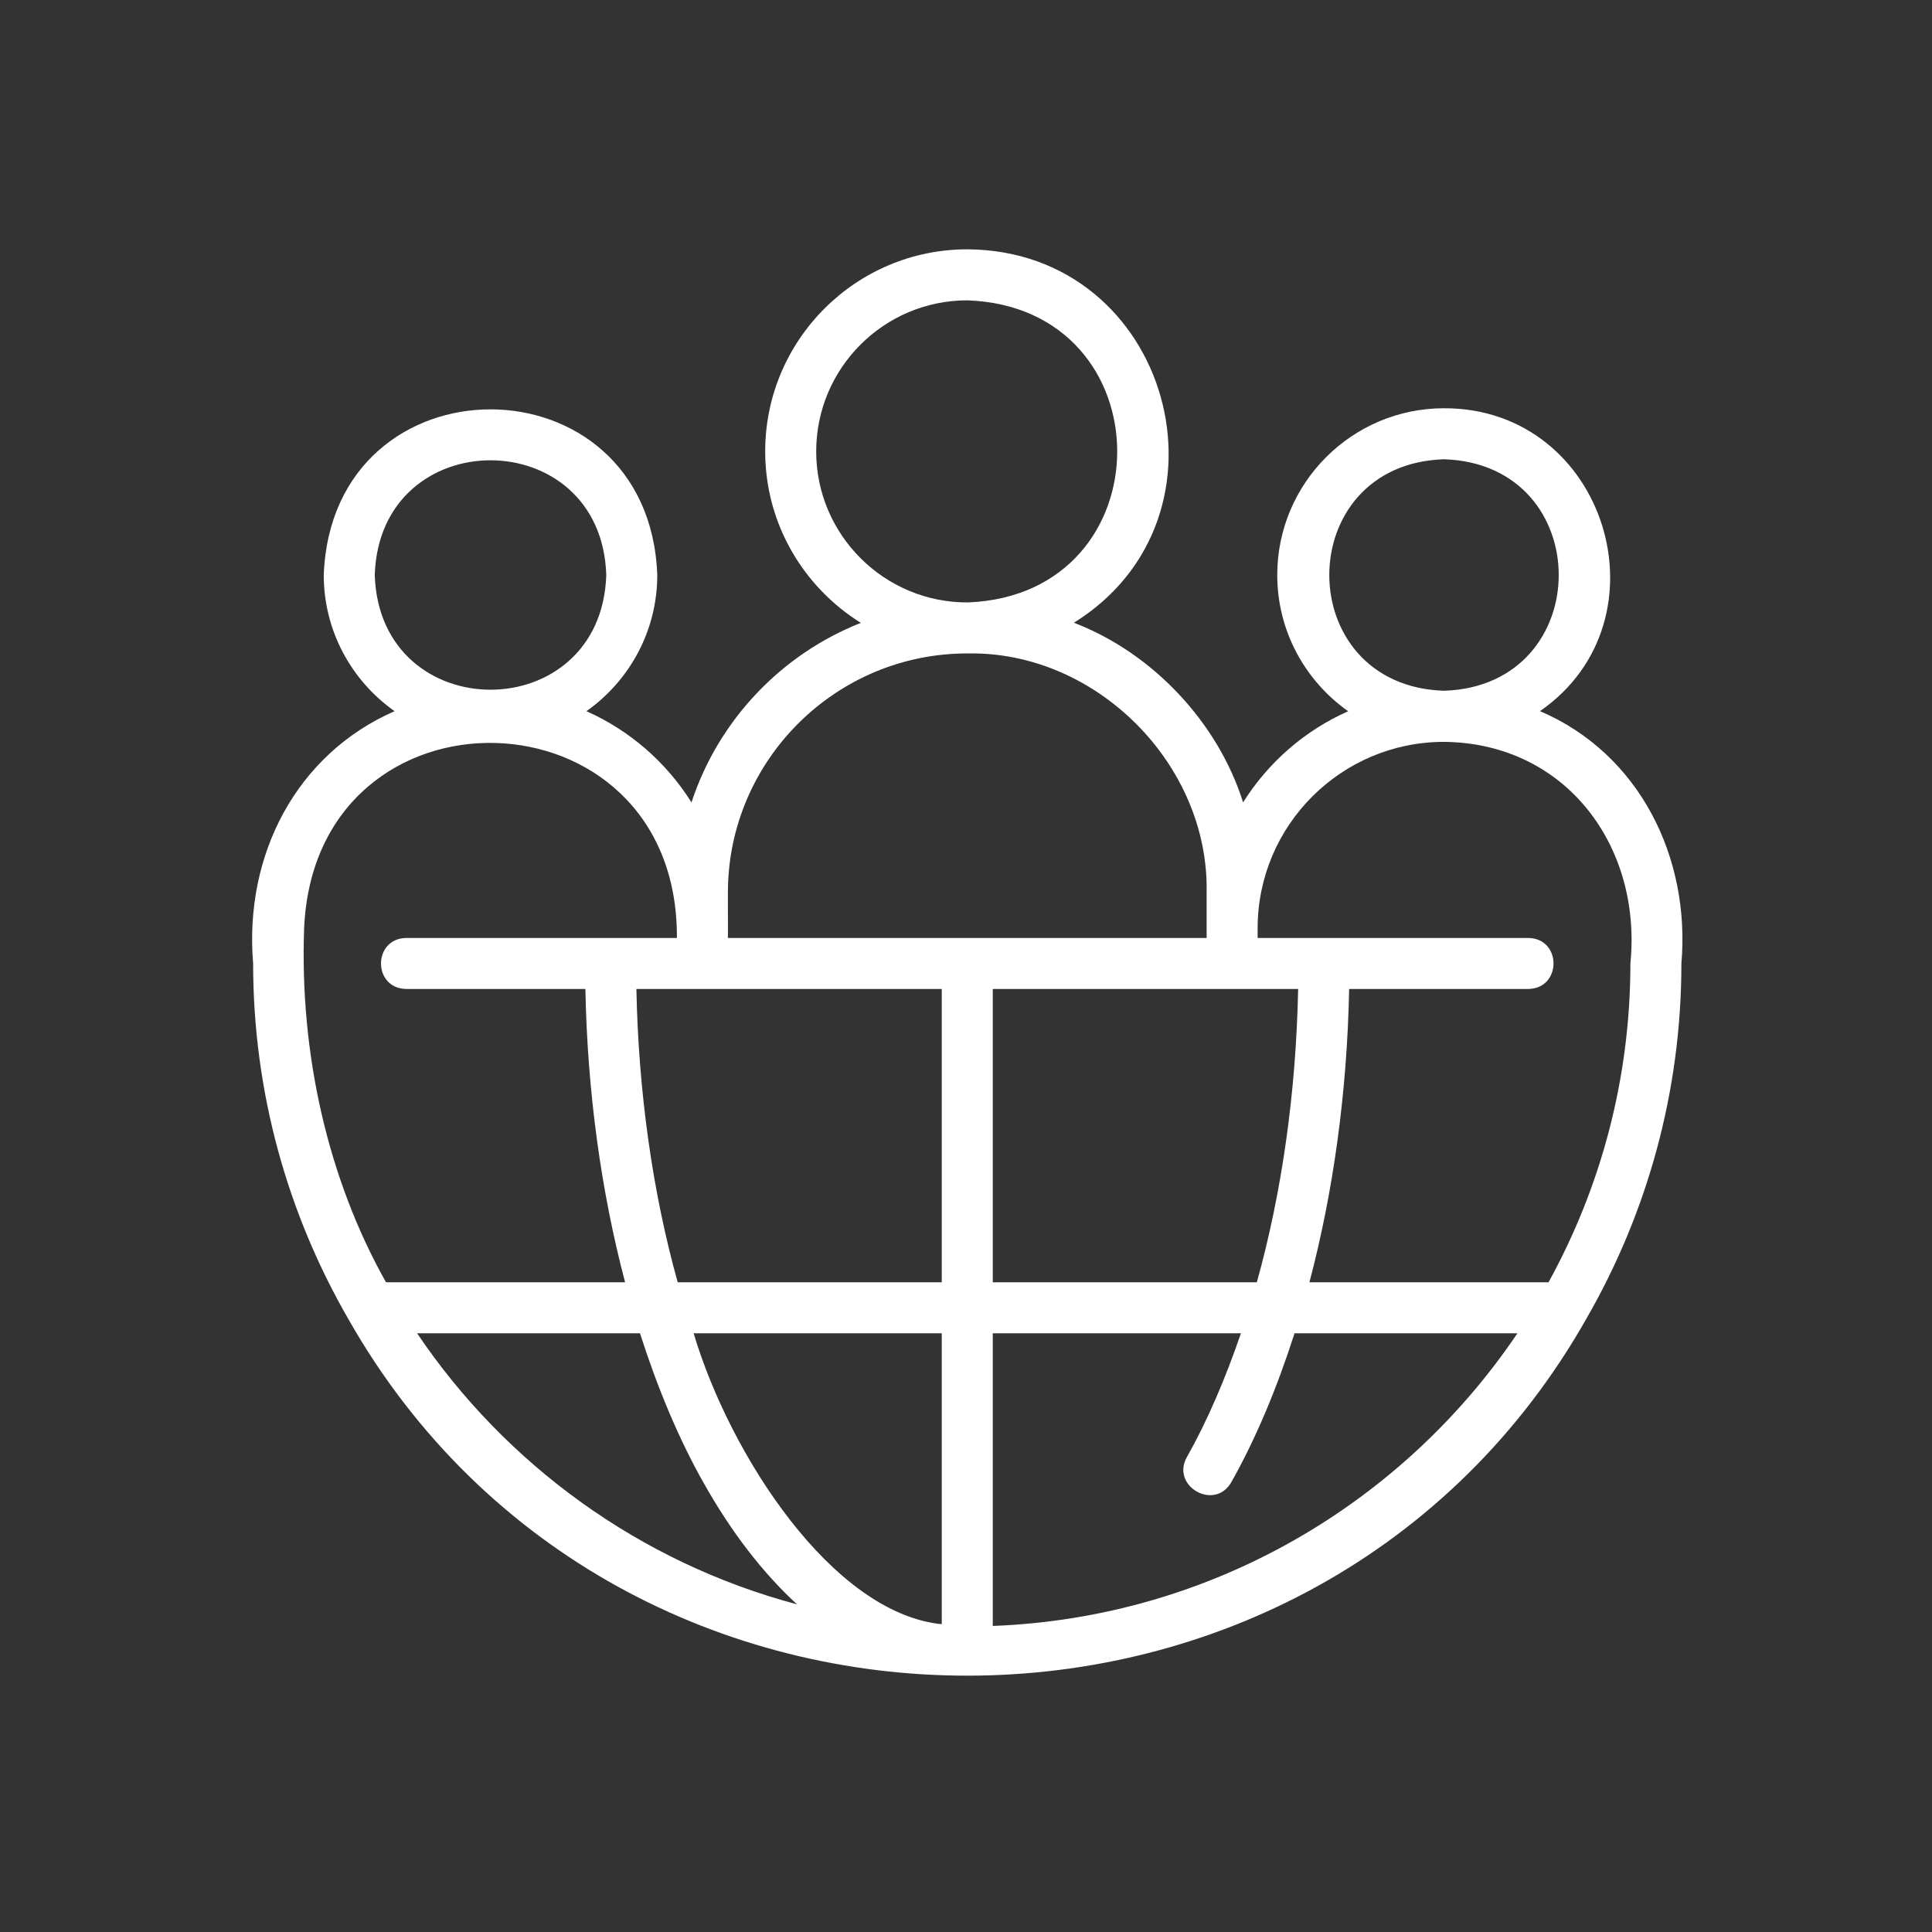 <svg xmlns="http://www.w3.org/2000/svg" xmlns:xlink="http://www.w3.org/1999/xlink" width="1080" zoomAndPan="magnify" viewBox="0 0 810 810" height="1080" preserveAspectRatio="xMidYMid meet" version="1.2"><rect x="0" y="0" width="810" height="810" fill="#333333" stroke="none"/><defs><clipPath id="1e904154c5"><path d="M 105 104.531 L 706 104.531 L 706 703 L 105 703 Z M 105 104.531 "/></clipPath></defs><g id="67577a15e4"><g clip-rule="nonzero" clip-path="url(#1e904154c5)"><path style=" stroke:none;fill-rule:nonzero;fill:#ffffff;fill-opacity:1;" d="M 645.656 298.148 C 700.707 259.988 673.449 171 605.406 171.16 C 566.855 171.16 535.492 202.523 535.492 241.07 C 535.492 264.664 547.27 285.523 565.219 298.191 C 546.996 306.273 531.691 319.668 521.172 336.398 C 510.617 302.84 483.152 273.676 450.234 261.086 C 521.629 216.727 490.762 104.973 405.527 104.531 C 358.816 104.531 320.809 142.535 320.809 189.25 C 320.809 219.586 336.883 246.168 360.91 261.137 C 327.438 274.387 301.211 302.004 289.906 336.402 C 279.395 319.66 264.09 306.258 245.871 298.168 C 263.805 285.5 275.566 264.652 275.566 241.07 C 272.133 148.551 139.238 148.402 135.734 241.074 C 135.734 264.652 147.496 285.5 165.43 298.168 C 124.461 316.059 102.293 358.203 106.125 403.938 C 106.129 458.176 120.672 508.992 146.004 552.945 C 259.25 752.66 552.637 752.34 665.41 552.324 C 690.504 508.551 704.934 457.914 704.934 403.938 C 708.754 359.691 687.516 316.062 645.656 298.148 Z M 605.41 192.547 C 669.547 194.586 669.527 287.57 605.406 289.602 C 541.273 287.562 541.285 194.574 605.41 192.547 Z M 342.195 189.25 C 342.195 154.328 370.605 125.918 405.531 125.918 C 489.137 128.863 489.438 249.172 405.895 252.57 C 370.891 252.797 342.172 224.309 342.195 189.25 Z M 305.176 374.293 C 305.152 318.824 350.484 273.734 405.898 273.957 C 459.668 273.031 507 320.523 505.879 374.293 C 505.848 377.094 505.906 390.664 505.883 393.246 C 505.883 393.246 305.176 393.246 305.176 393.246 C 305.246 390.734 305.129 377.129 305.176 374.293 Z M 394.836 680.961 C 348.973 676.336 306.066 610.09 290.805 558.984 C 290.801 558.988 394.836 558.988 394.836 558.988 Z M 284.125 537.602 C 273.645 500.023 267.668 457.984 266.809 414.629 L 394.836 414.629 L 394.836 537.602 Z M 416.223 414.629 L 544.25 414.629 C 543.391 457.984 537.418 500.023 526.934 537.602 L 416.223 537.602 Z M 157.121 241.07 C 159.156 176.941 252.152 176.957 254.184 241.074 C 252.141 305.207 159.152 305.191 157.121 241.07 Z M 127.508 389.129 C 132.18 282.965 284.414 286.883 283.793 393.246 C 283.793 393.246 170.281 393.246 170.281 393.246 C 156.242 393.484 156.215 414.391 170.281 414.629 C 170.281 414.629 245.426 414.629 245.426 414.629 C 246.254 457.703 252.023 499.598 262.078 537.602 L 161.832 537.602 C 137.379 494.141 125.594 441.633 127.508 389.129 Z M 174.871 558.988 L 268.316 558.988 C 275.633 581.781 284.422 602.957 294.836 621.422 C 306.566 642.352 319.84 659.484 334.168 672.633 C 268.332 655.129 212.008 614.055 174.871 558.988 Z M 416.223 681.688 L 416.223 558.988 L 520.258 558.988 C 513.812 577.852 506.32 595.449 497.586 610.938 C 490.789 623.105 509.23 633.625 516.215 621.441 C 526.633 602.969 535.422 581.789 542.742 558.988 L 636.188 558.988 C 588.07 630.34 507.734 678.203 416.223 681.688 Z M 683.551 403.938 C 683.551 452.359 671.082 497.914 649.227 537.602 L 548.98 537.602 C 559.035 499.594 564.805 457.699 565.633 414.629 L 640.777 414.629 C 654.816 414.398 654.844 393.48 640.777 393.246 C 640.777 393.246 527.266 393.246 527.266 393.246 L 527.266 389.168 C 527.266 346.082 562.324 311.027 605.41 311.027 C 656.59 311.539 688.438 354.852 683.551 403.938 Z M 683.551 403.938 "/></g></g></svg>